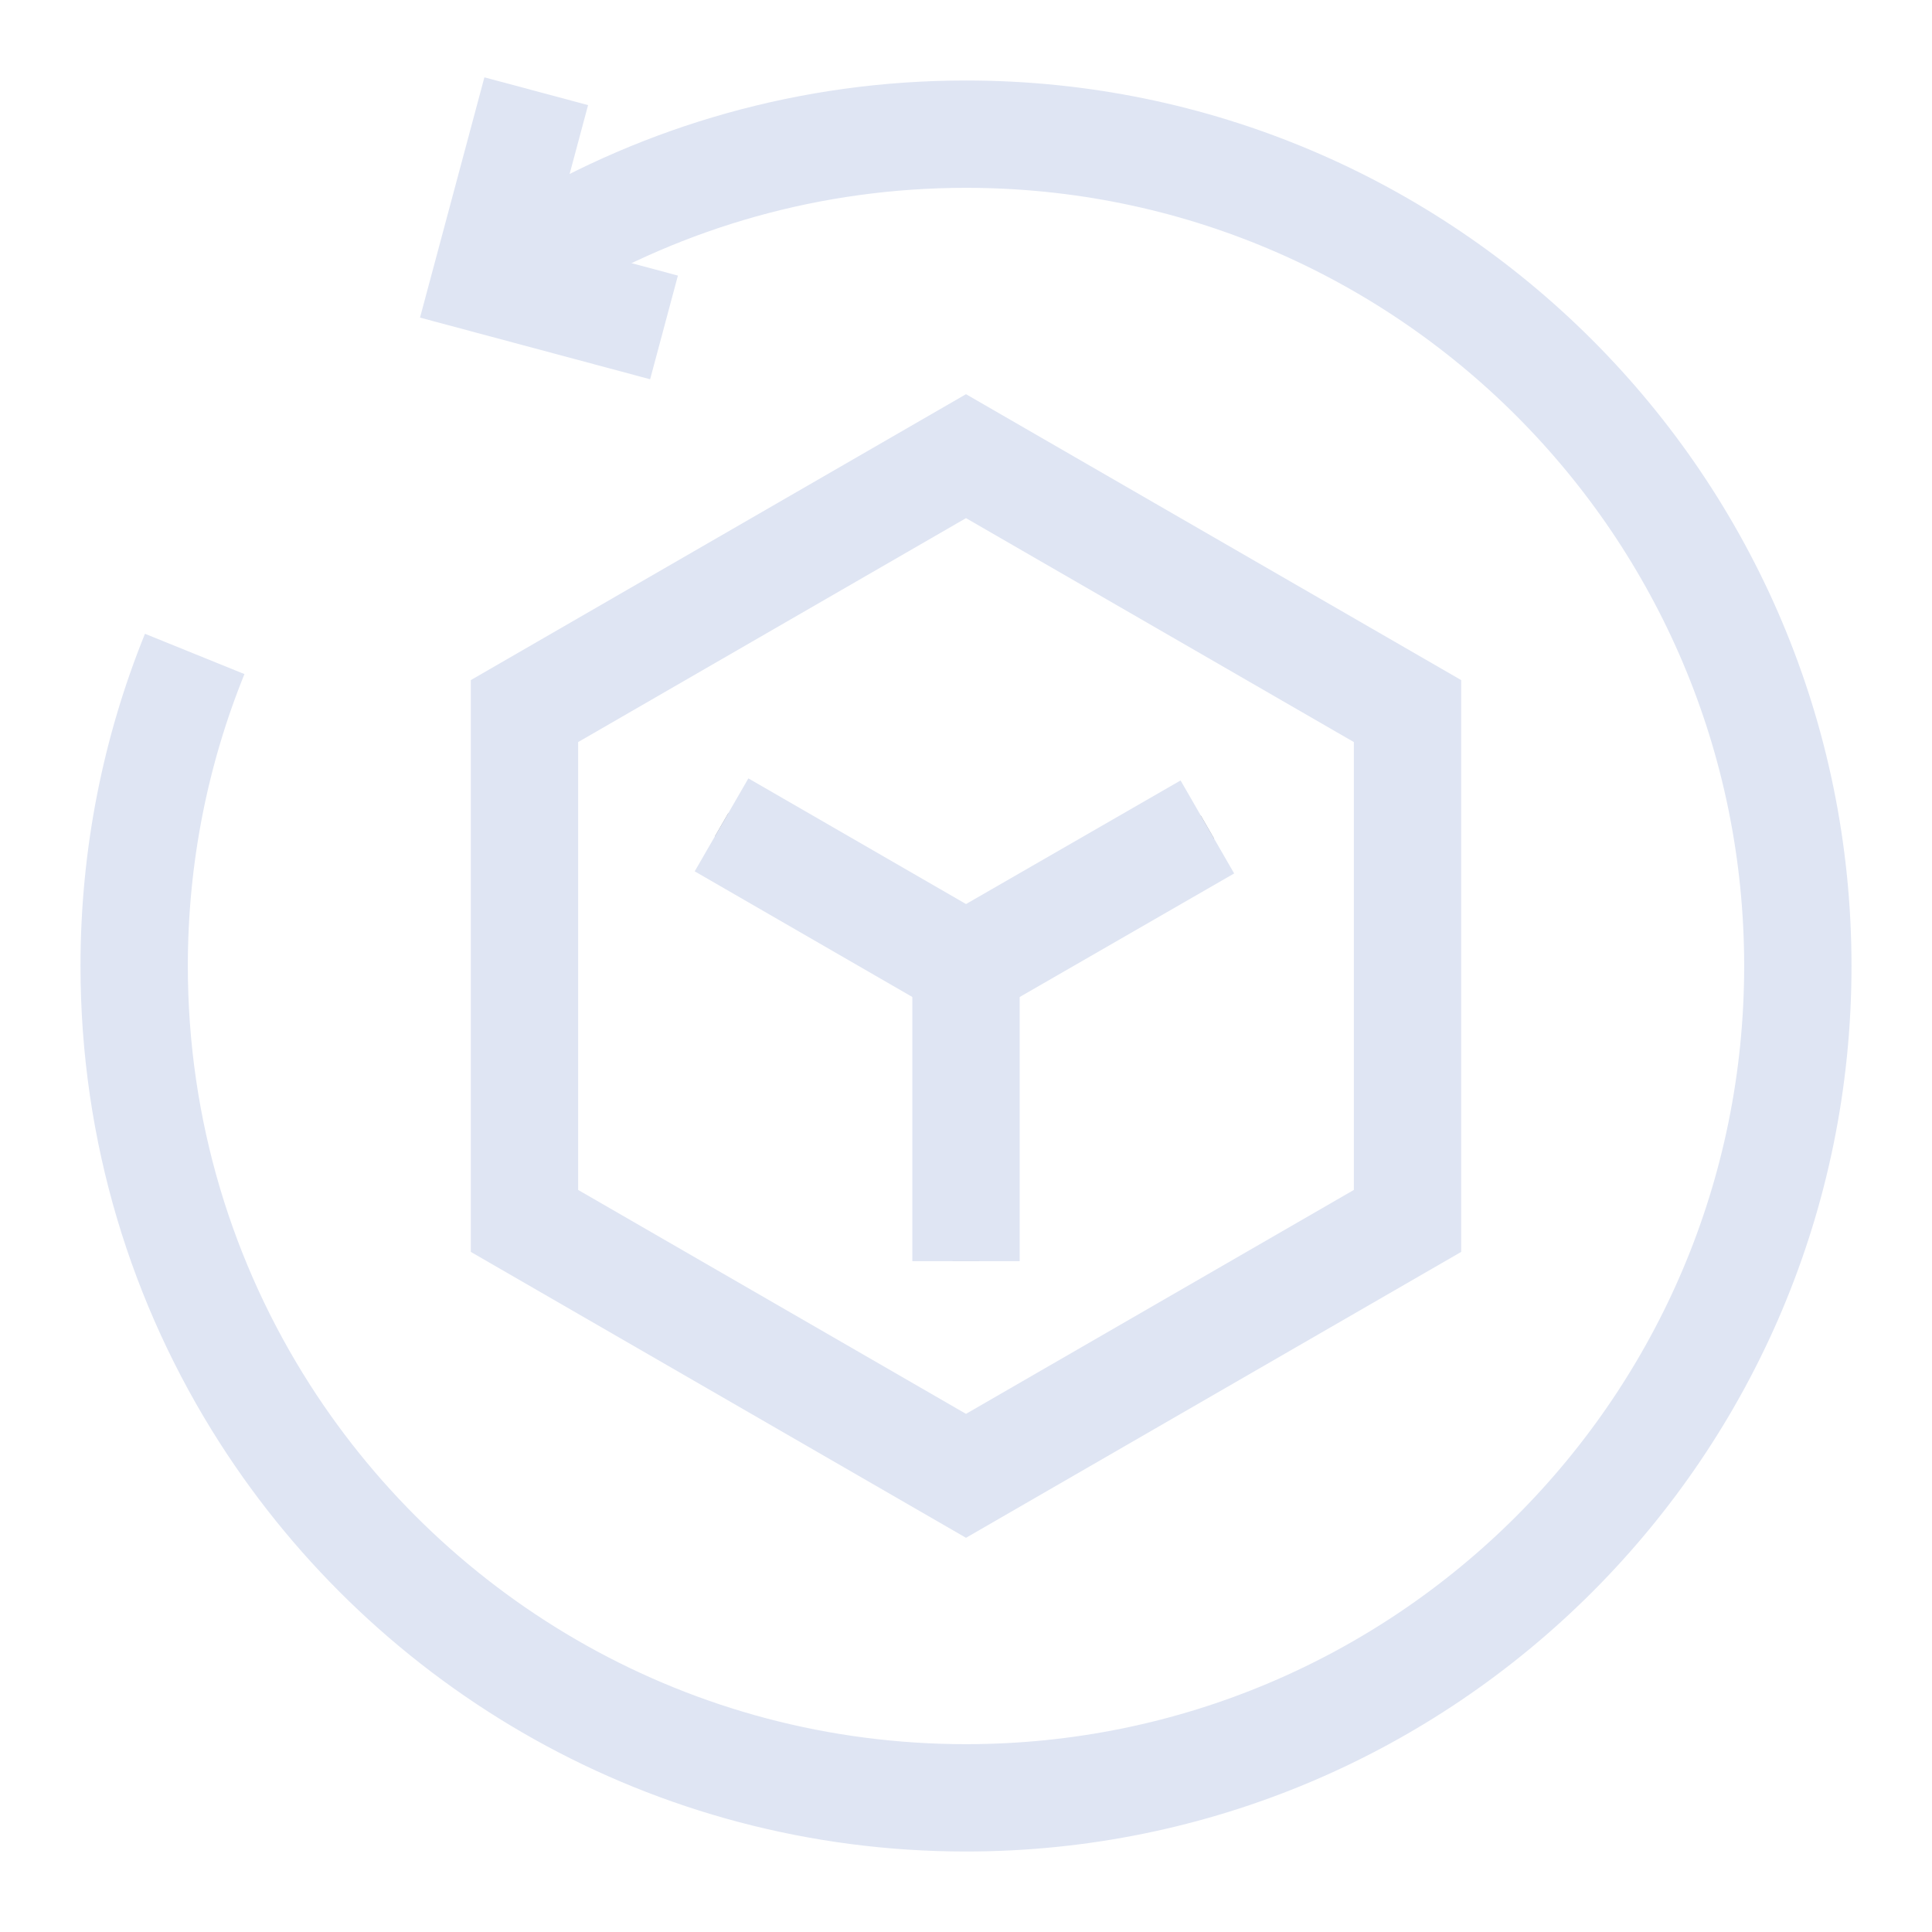 <?xml version="1.0" encoding="UTF-8"?>
<svg width="72px" height="72px" viewBox="0 0 72 72" version="1.1" xmlns="http://www.w3.org/2000/svg" xmlns:xlink="http://www.w3.org/1999/xlink">
    <title>应用为王</title>
    <defs>
        <polygon id="path-1" points="36 17 52.454 26.5 52.454 45.5 36 55 19.546 45.5 19.546 26.5"></polygon>
        <polyline id="path-2" points="26.89 30.74 36 36 44.995 30.818"></polyline>
        <path d="M36,36 L36,47" id="path-3"></path>
    </defs>
    <g id="应用为王" stroke="none" stroke-width="1" fill="none" fill-rule="evenodd">
        <path d="M7.256,24.37 C5.801,27.961 5,31.887 5,36 C5,42.147 6.789,47.877 9.875,52.696 C15.385,61.298 25.026,67 36,67 C53.121,67 67,53.121 67,36 C67,18.879 53.121,5 36,5 C30.201,5 24.775,6.592 20.133,9.363" id="路径" stroke="#DFE5F3" stroke-width="4" transform="translate(36, 36) rotate(-360) translate(-36, -36) "></path>
        <polyline id="路径-11" stroke="#DFE5F3" stroke-width="4" transform="translate(22.365, 7.801) rotate(-255) translate(-22.365, -7.801) " points="18.73 11.24 26 11.24 26 4.362"></polyline>
        <g id="多边形">
            <path stroke="#979797" stroke-width="1" d="M36,17.577 L51.954,26.789 L51.954,45.211 L36,54.423 L20.046,45.211 L20.046,26.789 L36,17.577 Z" stroke-linejoin="square"></path>
            <use stroke="#DFE5F3" stroke-width="4" xlink:href="#path-1"></use>
        </g>
        <g id="路径-67">
            <use stroke="#979797" stroke-width="1" xlink:href="#path-2"></use>
            <use stroke="#DFE5F3" stroke-width="4" xlink:href="#path-2"></use>
        </g>
        <g id="路径-68">
            <use stroke="#979797" stroke-width="1" xlink:href="#path-3"></use>
            <use stroke="#DFE5F3" stroke-width="4" xlink:href="#path-3"></use>
        </g>
    </g>
</svg>